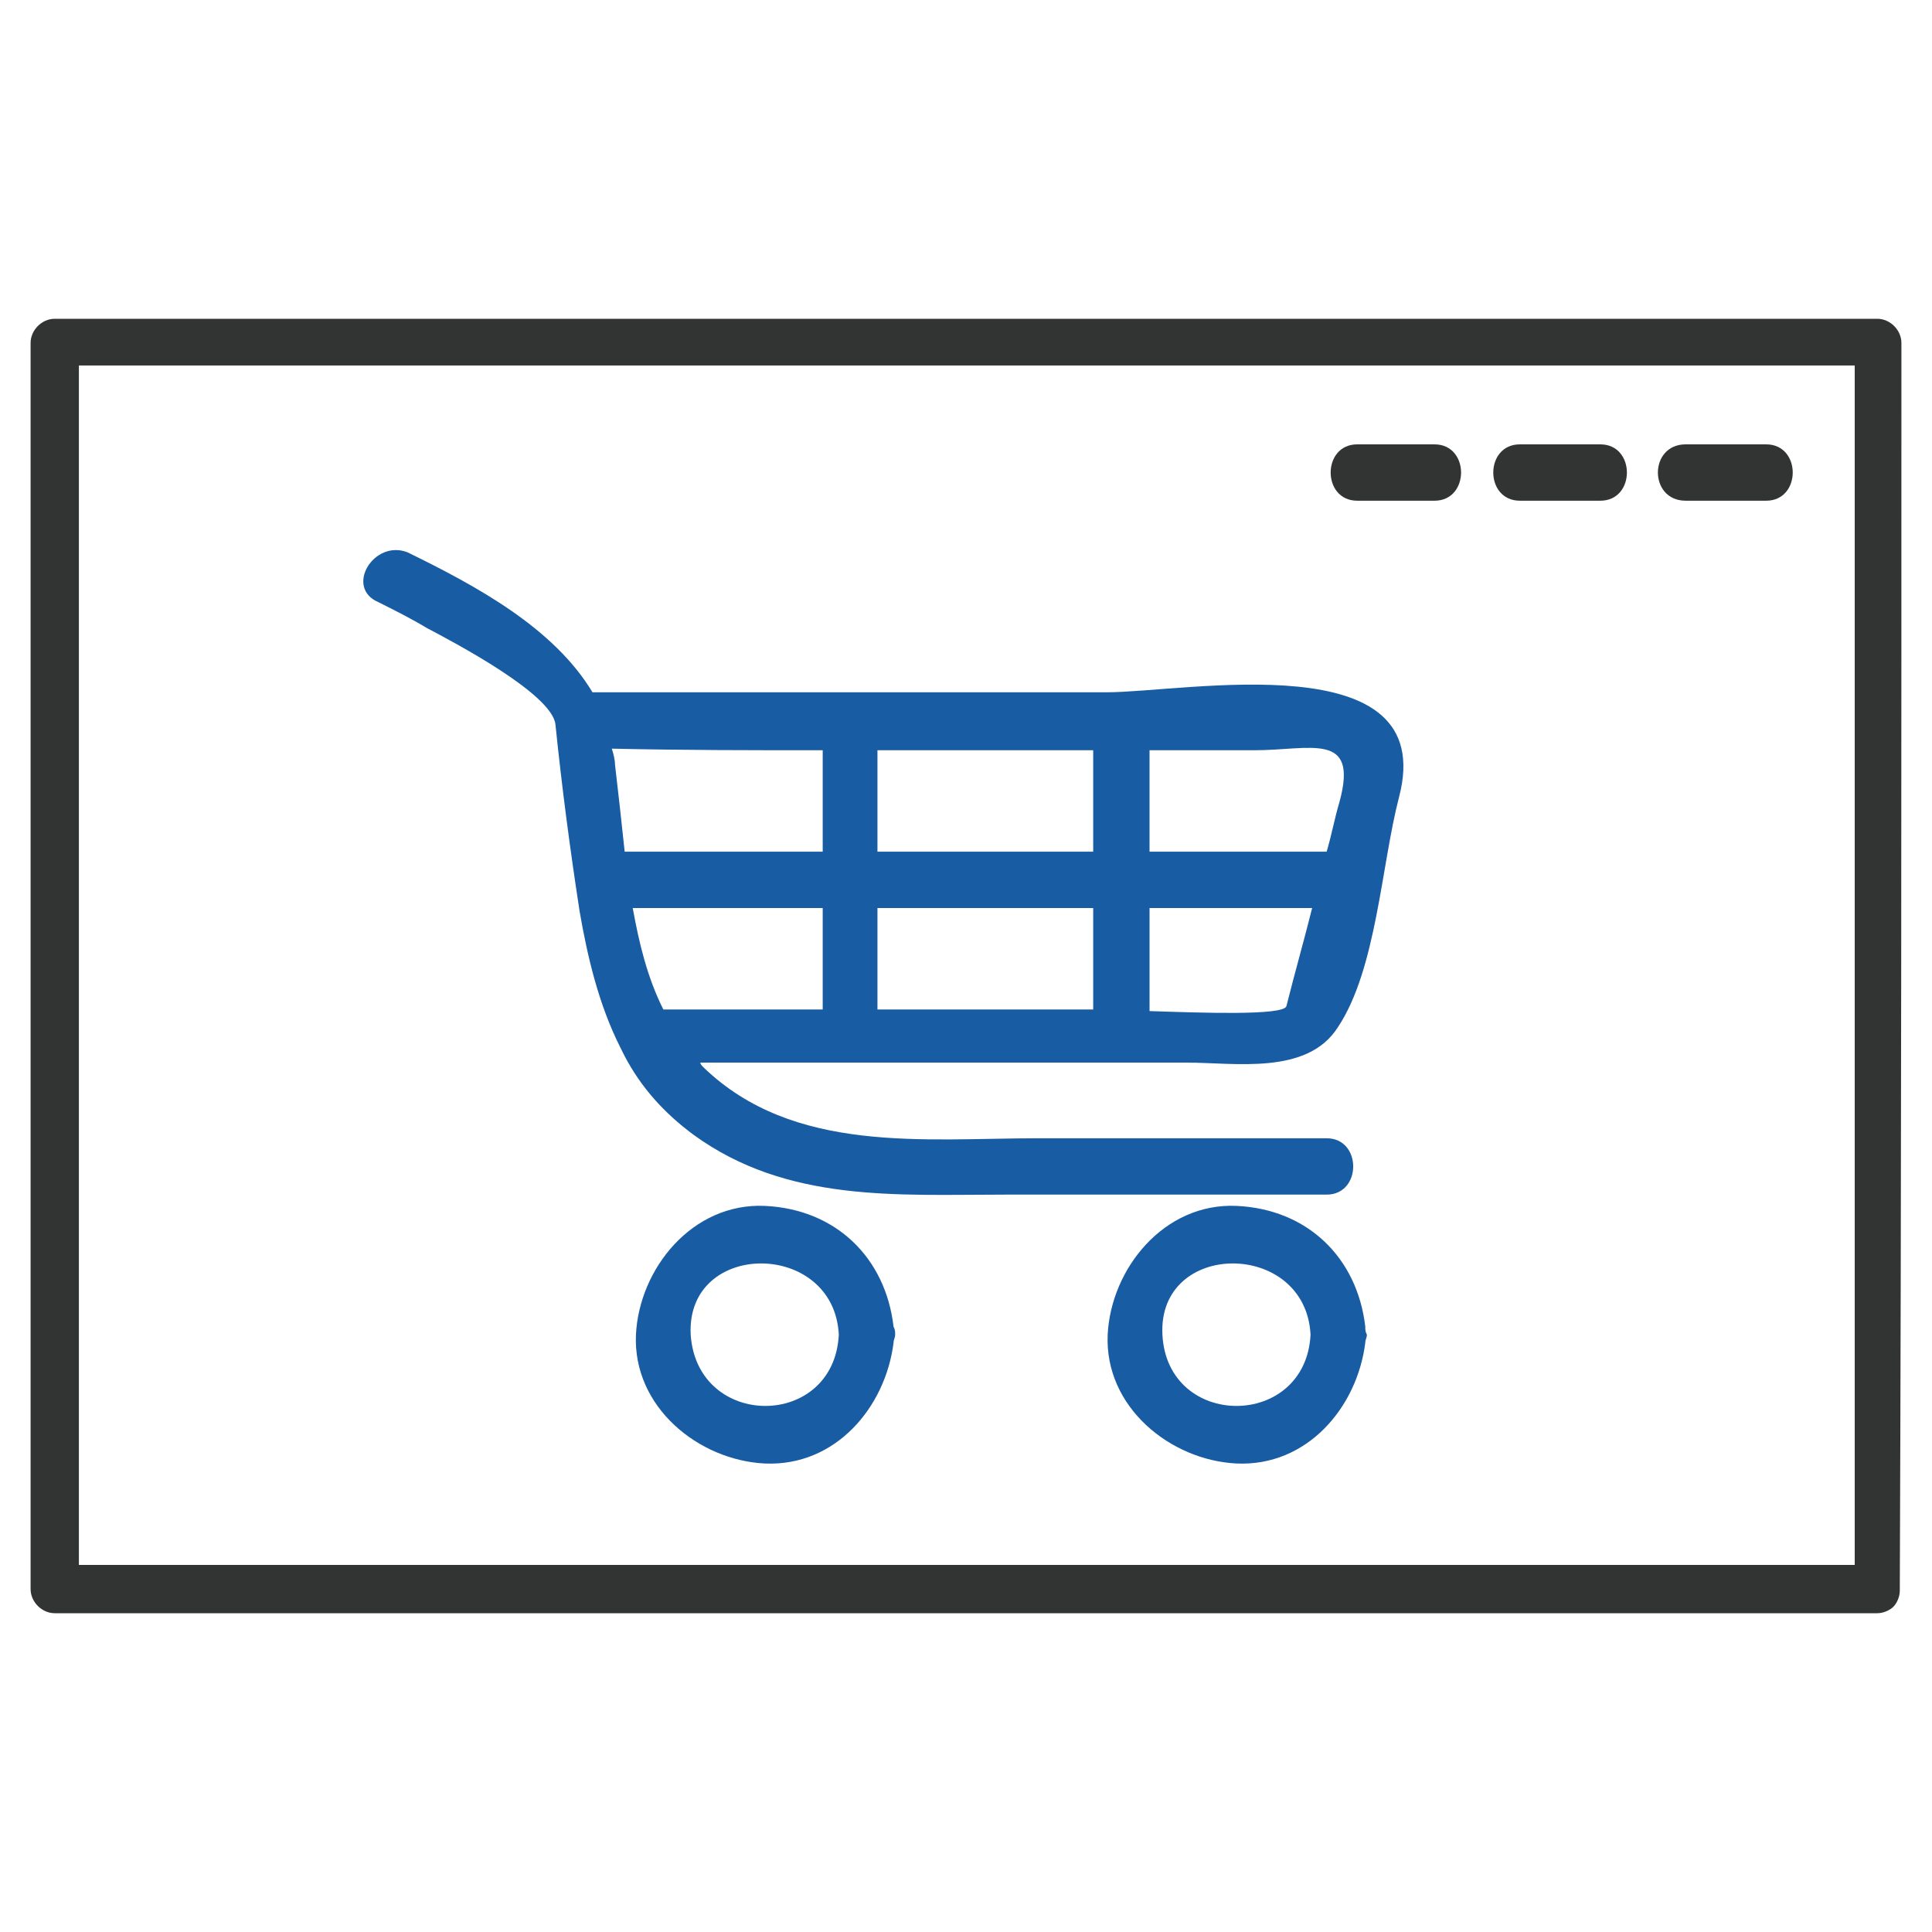 <?xml version="1.0" encoding="utf-8"?>
<!-- Generator: Adobe Illustrator 16.0.0, SVG Export Plug-In . SVG Version: 6.00 Build 0)  -->
<!DOCTYPE svg PUBLIC "-//W3C//DTD SVG 1.1//EN" "http://www.w3.org/Graphics/SVG/1.1/DTD/svg11.dtd">
<svg version="1.1" xmlns="http://www.w3.org/2000/svg" xmlns:xlink="http://www.w3.org/1999/xlink" x="0px" y="0px" width="120px"
	 height="120px" viewBox="0 0 120 120" enable-background="new 0 0 120 120" xml:space="preserve">
<g id="圖層_1">
</g>
<g id="圖層_2" display="none">
</g>
<g id="圖層_3" display="none">
</g>
<g id="電子商務平台整合">
	<g>
		<path fill="#323333" d="M84.3,31.1c1.6,0,3.2,0,4.8,0c2.2,0,2.2-3.5,0-3.5c-1.6,0-3.2,0-4.8,0C82.1,27.6,82.1,31.1,84.3,31.1z"/>
		<path fill="#323333" d="M94.4,31.1c1.7,0,3.3,0,5,0c2.2,0,2.2-3.5,0-3.5c-1.7,0-3.3,0-5,0C92.2,27.6,92.2,31.1,94.4,31.1z"/>
		<path fill="#323333" d="M104.7,31.1c1.7,0,3.3,0,5,0c2.2,0,2.2-3.5,0-3.5c-1.7,0-3.3,0-5,0C102.4,27.6,102.4,31.1,104.7,31.1z"/>
		<path fill="#185CA3" d="M23.5,37.4c1,0.5,2,1,3,1.6c1.7,0.9,7.8,4.1,8,6c0.4,3.9,0.9,7.7,1.5,11.6c0.5,2.9,1.2,5.8,2.5,8.4
			c0.1,0.2,0.2,0.4,0.3,0.6c1,1.9,2.4,3.5,4.3,4.9c5.8,4.2,12.6,3.7,19.3,3.7c6.7,0,13.3,0,20,0c2.2,0,2.2-3.5,0-3.5
			c-6,0-11.9,0-17.9,0c-7.1,0-15.2,1-20.8-4.4c-0.1-0.1-0.2-0.2-0.2-0.3c10.1,0,20.1,0,30.2,0c3,0,7.5,0.8,9.4-2.2
			c2.4-3.6,2.7-10.1,3.8-14.3c2.5-9.6-13.2-6.5-18.2-6.5c-10.6,0-21.3,0-31.9,0c-2.4-4-7.2-6.6-11.5-8.7
			C23.2,33.5,21.4,36.5,23.5,37.4z M39.3,56.4c3.9,0,7.9,0,11.8,0c0,2.1,0,4.2,0,6.3c-3.3,0-6.6,0-9.9,0
			C40.2,60.7,39.7,58.6,39.3,56.4z M67.9,62.7c-4.5,0-9,0-13.4,0c0-2.1,0-4.2,0-6.3c4.5,0,9,0,13.4,0C67.9,58.5,67.9,60.6,67.9,62.7
			z M71.4,62.8c0-2.1,0-4.3,0-6.4c3.4,0,6.7,0,10.1,0c-0.5,2-1.1,4.1-1.6,6.1C79.7,63.1,74.5,62.9,71.4,62.8z M83.2,49.8
			c-0.3,1-0.5,2.1-0.8,3.1c-3.7,0-7.3,0-11,0c0-2.1,0-4.2,0-6.3c2.2,0,4.4,0,6.5,0C81.4,46.6,84.4,45.4,83.2,49.8z M67.9,46.6
			c0,2.1,0,4.2,0,6.3c-4.5,0-9,0-13.4,0c0-2.1,0-4.2,0-6.3c2.5,0,5,0,7.5,0C64,46.6,66,46.6,67.9,46.6z M51.1,46.6
			c0,2.1,0,4.2,0,6.3c-4.1,0-8.2,0-12.3,0c-0.2-1.9-0.4-3.7-0.6-5.4c0-0.3-0.1-0.7-0.2-1C42.4,46.6,46.7,46.6,51.1,46.6z"/>
		<path fill="#185CA3" d="M55.5,82.4c-0.5-4.3-3.6-7.3-8-7.5c-4.5-0.2-7.8,3.9-8,8c-0.2,4.5,3.9,7.8,8,8c4.4,0.2,7.5-3.5,8-7.5
			c0-0.2,0.1-0.3,0.1-0.5C55.6,82.7,55.6,82.6,55.5,82.4z M42.9,82.9c-0.3-5.9,8.9-5.9,9.2,0C51.8,88.8,43.3,88.8,42.9,82.9z"/>
		<path fill="#185CA3" d="M84.8,82.4c-0.5-4.3-3.6-7.3-8-7.5c-4.5-0.2-7.8,3.9-8,8c-0.2,4.5,3.9,7.8,8,8c4.4,0.2,7.5-3.5,8-7.5
			c0-0.2,0.1-0.3,0.1-0.5C84.8,82.7,84.8,82.6,84.8,82.4z M72.2,82.9c-0.3-5.9,8.9-5.9,9.2,0C81.1,88.8,72.5,88.8,72.2,82.9z"/>
		<path fill="#323333" d="M118.1,21.3c0-0.8-0.7-1.5-1.5-1.5c-37.7,0-75.5,0-113.2,0c-0.8,0-1.5,0.7-1.5,1.5c0,25.8,0,51.6,0,77.4
			c0,0.8,0.7,1.5,1.5,1.5c37.7,0,75.5,0,113.2,0c0.4,0,0.8-0.2,1-0.4c0,0,0,0,0,0c0,0,0,0,0,0c0.2-0.2,0.4-0.6,0.4-1
			C118.1,72.9,118.1,47.1,118.1,21.3z M115.2,97.2c-36.8,0-73.6,0-110.3,0c0-24.8,0-49.7,0-74.5c36.8,0,73.6,0,110.3,0
			C115.2,47.6,115.2,72.4,115.2,97.2z"/>
	</g>
</g>
<g id="ERP整合" display="none">
	<g display="inline">
		<g>
			<path fill="#323333" d="M90.2,97.4c-10.4,9.2-24,7.8-32.8,0.4c5.5-6.2,7.8-14.8,6.6-23c7.5-2.5,13.8-8.4,17-15.7
				c0.4-0.9,0.8-1.9,1-2.9c5.5,2.2,10.2,6.4,13.1,11.6c0.9,1.6,3.3,0.2,2.4-1.4c-3.6-6.5-9-10.6-14.9-12.7c2-10-2.2-20.6-10.3-27.1
				c-1.4-1.1-3.4,0.9-2,2c8.1,6.5,10.7,15.8,9.1,24.2c-8.5-1.9-17.7,0.3-24.4,6c-3.8-3.3-8.4-5.6-13.4-6.6
				c-3.6-0.7-7.3-0.6-10.7,0.2c-1.4-8.9,2.7-18,9.7-23.7c1.4-1.1-0.6-3.1-2-2c-8.1,6.5-11.9,16.5-10.3,26.4
				c-6.7,2.2-12.5,7.1-16,13.4c-0.9,1.6,1.5,3,2.4,1.4c3.4-6.1,8.6-10,14.3-11.8c0.2,0.9,0.5,1.8,0.9,2.7
				c2.8,7.5,8.9,12.9,16.1,15.5c-1.8,8.6,1.2,17.4,6.9,23.7c-0.2,0.2-0.3,0.3-0.5,0.5c-9.2,8-23.1,7-32.1-0.5c-1.4-1.2-3.4,0.8-2,2
				c9.4,7.9,22.1,9.2,32.8,2.9c1.4-0.8,2.7-1.8,3.8-2.8c0.8,0.8,1.7,1.5,2.6,2.1c10.6,7.6,25.1,5.6,34.4-2.8
				C93.6,98.2,91.6,96.2,90.2,97.4z M79,55.3c-2.1,7.5-7.6,13.9-15.6,16.6c-1.1-4.3-3.4-8.1-6.3-11.2c3.1-2.6,6.8-4.5,10.8-5.5
				C71.7,54.2,75.5,54.4,79,55.3z M60.7,72.7c-1.6,0.4-3.3,0.6-5.1,0.6c-2.1,0.1-4.2-0.2-6.2-0.7c1-3.7,3-7.1,5.5-9.8
				C57.5,65.4,59.5,68.7,60.7,72.7z M33.1,58.8c-0.5-1.1-1-2.2-1.3-3.4c7.4-1.5,15.4,0.4,21.3,5.4c-2.7,2.9-4.9,6.5-6.2,10.8
				C40.9,69.4,36,64.6,33.1,58.8z M48.9,75.1c2.2,0.6,4.4,0.9,6.7,1c2,0,3.9-0.2,5.7-0.5c1.2,7.3-1.3,14.7-6.1,20.3
				C50.4,90.7,47.7,83.4,48.9,75.1z"/>
			<path fill="#323333" d="M28.8,92c0.2-0.2,0.3-0.4,0.3-0.7c0,0,0-0.1,0-0.1c0,0,0,0,0-0.1c0-4.4,0-8.7,0-13.1
				c0-3.8-4.3-4.5-7.2-5.7c-3.5-1.5-6.8-3.8-10.5-2.1c-2.5,1.1-4.9,2.3-7.4,3.4c-1.4,0.6-3,1.1-3.8,2.5c-0.6,1.2-0.2,3.4-0.2,4.7
				c0,2.9,0,5.7,0,8.5c0,4.1,3,4.5,6.4,5.9c3.7,1.6,7,3.9,11,2.2C20.3,96.3,26.9,94.9,28.8,92z M13.3,95.1c-2.1-0.4-4.2-1.7-6.3-2.6
				c-1.3-0.5-2.6-1.1-3.9-1.6c-0.5-0.2-0.3-1.8-0.3-2.9c0-1.7-0.6-8-0.1-10.1c1.7,0.8,3.5,1.6,5.2,2.5c1.4,0.7,3.6,2.3,5.4,2.7
				C13.3,87,13.3,91.1,13.3,95.1z M14.3,81.2c0.1-0.1-0.3-0.1-1.1-0.5c-1.4-0.7-2.9-1.4-4.3-2.1c-1.6-0.7-3.1-1.5-4.7-2.2
				c2.5-1.4,5.5-2.4,8.1-3.6c3.2-1.5,6.9,1.2,9.9,2.6c0.8,0.4,1.7,0.7,2.5,1.1C21.2,78.1,17.7,79.6,14.3,81.2z M26.3,80
				c0,3.5,0,7.1,0,10.6c-0.6,0.7-2.1,1-2.8,1.3c-2.3,1-4.6,2-6.9,2.9c-0.5,0.2-1,0.3-1.4,0.4c0-4,0-8.1,0-12.1
				c1.8-0.5,3.9-2,5.3-2.6c2-0.9,3.9-1.8,5.9-2.6C26.4,78.4,26.3,79.3,26.3,80z"/>
			<path fill="#323333" d="M92.7,78.7c3.1,0,6.1,0,9.2,0c1.8,0,1.8-2.1,0-2.1c-3.1,0-6.1,0-9.2,0C90.9,76.5,90.9,78.7,92.7,78.7z"/>
			<path fill="#323333" d="M101.9,82.7c-3.1,0-6.1,0-9.2,0c-1.8,0-1.8,2.1,0,2.1c3.1,0,6.1,0,9.2,0
				C103.7,84.8,103.7,82.7,101.9,82.7z"/>
			<path fill="#323333" d="M120,79.6c-1.5-1.4-2.9-2.8-4.4-4.1c-0.4-0.3-1-0.4-1.3,0c-2.4,2.5-4.8,5-7.2,7.5c0-3.3,0-6.6,0-9.9
				c0-0.5-0.4-0.9-0.9-0.9c-5.8,0-11.7,0-17.5,0c-0.5,0-0.9,0.4-0.9,0.9c0,7.2,0,14.3,0,21.5c0,0.5,0.4,0.9,0.9,0.9
				c4.3,0,8.5,0,12.8,0c0.1,0,0.2,0,0.3,0c1.9-0.6,3.9-1.2,5.8-1.8c0.1,0,0.2-0.1,0.2-0.1c0,0,0,0,0.1,0c0,0,0.1-0.1,0.1-0.1
				c4-4.2,7.9-8.4,11.9-12.5C120.3,80.6,120.3,80,120,79.6z M102.1,88.4c0,0.2-0.1,0.3-0.1,0.5c0,0-0.1,0-0.1,0c-3.1,0-6.1,0-9.2,0
				c-1.8,0-1.8,2.1,0,2.1c2.9,0,5.9,0,8.8,0c-0.2,0.7-0.4,1.5-0.5,2.2c0,0.2-0.1,0.3-0.1,0.4c-3.7,0-7.5,0-11.2,0
				c0-6.5,0-13.1,0-19.6c5.2,0,10.4,0,15.6,0c0,3.6,0,7.3,0,10.9C104.2,85.9,102.4,87.2,102.1,88.4z M103.6,90.4
				c0.7,0.6,1.4,1.3,2,1.9c-0.9,0.3-1.8,0.6-2.7,0.8C103.1,92.3,103.3,91.4,103.6,90.4z M107.4,91.5c-1-1-2-1.9-3-2.9
				c0.8-0.9,1.6-1.7,2.4-2.6c0,0,0,0,0,0c0,0,0,0,0,0c2.7-2.9,5.4-5.7,8.1-8.6c1,1,2,1.9,3,2.9C114.4,84,110.9,87.7,107.4,91.5z"/>
			<path fill="#323333" d="M50.2,34.3c1,0.5,2.2,0.8,3.7,0.9v1.9c0,0.2,0.1,0.4,0.2,0.5c0.1,0.1,0.3,0.2,0.5,0.2h1.1
				c0.2,0,0.4-0.1,0.5-0.2c0.1-0.1,0.2-0.3,0.2-0.5v-1.9c2.1-0.1,3.8-0.7,5-1.6c1.2-0.9,1.8-2.2,1.8-3.7c0-1-0.2-1.9-0.7-2.5
				c-0.5-0.6-1.2-1.2-2.2-1.6c-1-0.4-2.3-0.9-4-1.3v-6.5c0.7,0.1,1.4,0.3,1.9,0.7c0.9,0.5,1.3,1.2,1.5,1.9c0,0.2,0.1,0.3,0.3,0.4
				c0.2,0.1,0.3,0.1,0.5,0.1h1.5c0.2,0,0.3-0.1,0.5-0.2c0.1-0.1,0.2-0.2,0.2-0.4c0-0.7-0.3-1.4-0.8-2.1c-0.5-0.7-1.2-1.3-2.1-1.8
				c-0.9-0.5-2-0.8-3.3-1v-1.9c0-0.2-0.1-0.3-0.2-0.5c-0.1-0.1-0.3-0.2-0.5-0.2h-1.1c-0.2,0-0.4,0.1-0.5,0.2
				c-0.1,0.1-0.2,0.3-0.2,0.5v1.9c-2,0.2-3.5,0.7-4.6,1.6c-1.1,0.9-1.7,2.1-1.7,3.4c0,1,0.2,1.9,0.7,2.5c0.5,0.7,1.2,1.2,2.1,1.7
				c0.9,0.4,2.1,0.8,3.5,1.2v6.8c-1-0.1-1.8-0.4-2.4-0.8c-0.9-0.6-1.4-1.2-1.6-2c-0.1-0.4-0.4-0.5-0.8-0.5h-1.5
				c-0.2,0-0.3,0.1-0.5,0.2C47.1,29.9,47,30,47,30.2c0,0.8,0.3,1.6,0.9,2.3C48.4,33.2,49.2,33.8,50.2,34.3z M56.3,26.8
				c0.6,0.2,1.1,0.4,1.6,0.5c0.8,0.3,1.4,0.7,1.9,1.1c0.4,0.4,0.6,0.9,0.6,1.5c0,1-0.4,1.7-1.3,2.3c-0.7,0.4-1.6,0.7-2.7,0.8V26.8z
				 M52.8,23.3c-0.8-0.3-1.4-0.7-1.7-1.1c-0.4-0.4-0.6-0.9-0.6-1.6c0-0.9,0.4-1.7,1.2-2.1c0.6-0.3,1.3-0.6,2.2-0.7v5.8
				C53.5,23.6,53.1,23.4,52.8,23.3z"/>
		</g>
		<path fill="#155798" d="M63.7,73.4c-1.3-5.3-3.9-10-7.7-13.8c-0.5-0.5-1.4-0.5-2,0c-3.8,3.8-6.4,8.3-7.6,13.5
			c-0.1,0.4,0,0.7,0.1,1c0.1,0.3,0.4,0.6,0.9,0.8c5.1,1.5,10.3,1.6,15.4,0.3C63.5,75,63.9,74.1,63.7,73.4z M49.4,72.5
			c1.1-3.7,3-7,5.5-9.9c2.6,2.9,4.5,6.3,5.6,10.1C56.9,73.5,53.1,73.4,49.4,72.5z"/>
	</g>
</g>
<g id="自助點餐KIOSK系統" display="none">
	<g display="inline">
		<g>
			<path fill="#155798" d="M60.3,47c-2.1-0.9-4.4-1.5-6.5-2.2c-1.7-0.6-3.5-1.2-5.2-1.7c-0.6-0.2-1.2-0.4-1.8-0.6c0,0-0.1,0-0.1,0
				c0-0.1,0-0.1,0-0.2c0.4-1.1,0.7-2.2,1.1-3.3c0.2-0.7,0.5-1.4,0.7-2.1c0-0.1,0.1-0.2,0.1-0.2c0,0,0,0,0,0c0.7,0.2,1.4,0.5,2.1,0.7
				c0,0,0,0,0,0c0,0,0,0,0,0c2,0.7,4,1.3,6,2c1,0.3,2.2-0.8,1.8-1.8c-2-5.5-3.9-10.9-5.9-16.4c-0.9-2.6-2.4-11.9-6.4-11.5
				c-1.3,0.1-2.6,1.3-3.7,1.9c-3.2,1.9-6.3,3.8-9.5,5.6c-5.5,3.2-10.9,6.5-16.4,9.7c-3.4,2,0.4,8,1.3,10.5
				c2.4,6.4,4.8,12.8,7.2,19.2c0.6,1.7,0.2,7.4,0.2,10.4c0,7.9,0,15.8,0,23.7c0,5.1,0,10.2,0,15.3c0,4.1,2.2,4.4,5.7,6.2
				c0.9,0.4,1.7,0.7,2.5,0.9c0.6,0.6,1.6,0.6,2.2,0.1c2.2-0.3,4.2-1.5,6.7-3c5.4-3.2,10.7-6.3,16.1-9.5c2.6-1.5,2.8-2.9,2.8-5.7
				c0-5.4,0-10.8,0-16.1c0-10.1,0-20.2,0-30.4C61.5,47.7,61,47.1,60.3,47z M42.5,48.7c-0.5-1-0.9-2-1.4-3c-2.8-6-5.6-11.9-8.3-17.9
				c0.1,0,0.1,0,0.2-0.1c1.4-0.7,2.7-1.5,4.1-2.2c1.6-0.9,3.3-1.8,4.9-2.7c0.6-0.3,1.1-0.6,1.7-0.9c1.6,3.9,3.3,7.7,4.9,11.6
				c-0.3,0-0.5,0-0.8,0c-1.8,0.1-2.8,3-3.4,5.5c-0.4,1-0.7,2-0.7,2.9c-0.4,1.2,0.1,2,0.8,2.6c0,0,0.1,0.1,0.1,0.1
				c0.1,0.1,0.2,0.1,0.3,0.2c0.1,0.1,0.2,0.1,0.4,0.2c0.1,0,0.2,0.1,0.3,0.1c0.6,0.3,1.3,0.5,1.9,0.7c-1.4,0.8-2.8,1.7-4.2,2.5
				c-0.4,0.3-0.7,0.4-0.8,0.6C42.5,48.9,42.5,48.8,42.5,48.7z M28.8,107.7c-0.4-0.2-0.3,0.6-0.3-0.6c0-5.8,0-11.5,0-17.3
				c0-7.9,0-15.7,0-23.6c0-2.9,0.9-7.3-0.2-10.1c-3.1-8.2-6.1-16.3-9.2-24.5c-1-2.8-1.4-1.9,1.2-3.4c0.5-0.3,1-0.6,1.5-0.9
				c2.6,6.8,5.3,13.6,7.9,20.5c1.1,3,2.3,5.9,3.4,8.9c-0.3-0.7,0,0.7,0,1.1c0,1.5,0,3,0,4.5c0,15.9,0.1,31.7,0.1,47.6
				c-0.2-0.1-0.4-0.2-0.6-0.3C31.4,108.9,30.1,108.3,28.8,107.7z M58.1,97.5c-5.9,3.5-11.8,7-17.7,10.5c-1.4,0.8-2.7,1.7-4,2
				c0-16.1-0.1-32.2-0.1-48.4c0-1.6,0.5-4.2-0.1-5.7c-1-2.7-2.1-5.4-3.1-8.1c-2.9-7.3-5.7-14.7-8.6-22c2.8-1.7,5.6-3.4,8.5-5
				c3.9-2.3,7.8-4.6,11.7-7c0.6-0.4,1.2-0.7,1.8-1.1c0.3,0.7,0.5,1.4,0.8,2.1c2.5,6.8,4.9,13.6,7.4,20.4c-0.8-0.3-1.7-0.7-2.5-1
				c-1.2-2.9-2.4-5.7-3.6-8.6c-0.7-1.6-1.7-6.3-3.8-6.9c-2.5-0.7-6.3,2.6-8.3,3.7c-2.2,1.2-7.1,2.6-6.7,5.7c0.3,2.4,2.2,5.1,3.2,7.2
				c1.9,4.2,3.9,8.3,5.8,12.5c0.8,1.7,1.7,4.8,4.2,4.1c2.8-0.8,5.8-3.3,8.3-4.9c2.4,0.8,4.8,1.5,7.2,2.4c0,11.9,0,23.9,0,35.8
				C58.5,87.2,59.7,96.6,58.1,97.5z"/>
			<path fill="#155798" d="M55.4,50.9c-4.6,2.7-9.2,5.5-13.8,8.2c-1.7,1-0.2,3.6,1.5,2.6c4.6-2.7,9.2-5.5,13.8-8.2
				C58.6,52.5,57.1,49.9,55.4,50.9z"/>
		</g>
		<g>
			<path fill="#323333" d="M78.7,37.2c8.5,0.4,14.7-7,15.3-14.9c0-0.1,0-0.3,0-0.4c0-0.2,0-0.3,0-0.4C93.4,13,87.2,6.9,78.7,6.5
				c-8.6-0.4-15,7.3-15.3,15.3C63,30.5,70.7,36.8,78.7,37.2z M78.7,9.5c7-0.3,12,5.9,12.3,12.3c-0.8,15.9-23.9,15.9-24.7,0
				C66.1,14.9,72.3,9.8,78.7,9.5z"/>
			<path fill="#323333" d="M104.5,66.5c-0.7-4.3-1.4-8.6-2.1-12.9c0,0,0-0.1,0-0.1c-0.7-3.9-5.1-8.1-7.3-11.2
				c-2.2-3.1-3.1-4.5-7-4.5c-4.6,0-9.2,0-13.8,0c-3.8,0-10,0.8-13-0.2c-3.9-1.3-9.3-4.4-13.5-4.1c-2.5,0.2-5.1,8.5-4,10.4
				c0.8,1.3,2.7,1.6,4,2c2.9,1,5.8,1.9,8.6,2.9C59.9,49.9,63,50,66.6,50c0,17.1,0,34.2,0,51.3c0,2.1-1,7.4,2.5,7.4
				c2.3,0,9.7,1.4,10.8-1.4c0.1-0.3,0.2-0.6,0.3-0.9c1.8,1.5,6.2,0.8,7.9,0.8c3.1,0,5-0.3,5-3.8c0-11.1,0-22.2,0-33.2
				c1,1.9,2.8,1.7,5.7,1.2C102.3,70.8,105.2,70.7,104.5,66.5z M101.4,67.9c-1.1,0.2-2.3,0.4-3.4,0.6c-0.8,0.1-1.6,0.3-2.4,0.4
				c0,0,0,0-0.1,0c0-0.1,0-0.2,0-0.4c-0.3-1.9-0.6-3.7-0.9-5.6c-0.4-2.5-0.3-6.1-1.8-8.2c-0.8-1.2-2.8-0.8-2.8,0.8
				c0,13.7,0,27.5,0,41.2c0,1.9,0,3.8,0,5.7c0,0.6,0,1.2,0,1.9c-1.9,0-3.8,0-5.6,0c-0.7,0-1.3,0-2,0c0-0.1,0-0.2,0-0.3
				c0-7.3,0-14.7,0-22c0-0.8-0.7-1.5-1.5-1.5c-0.7,0-1.4,0-2.2,0c-0.8,0-1.5,0.7-1.5,1.5c0,7.9,0,15.9,0,23.8c-1,0-1.9,0-2.9,0
				c-1.2,0-2.4,0-3.5,0c-0.9,0-1.2,0-1.2,0c0-4.2,0-8.5,0-12.7c0-14.8,0-29.7,0-44.5c0-0.8-0.7-1.5-1.5-1.5c-3,0-6.3,0.5-9.1-0.5
				c-4.2-1.4-8.3-2.7-12.5-4.1c0.1-0.1,0.2-0.3,0.4-0.8c0.4-1.2,0.8-2.3,1.2-3.5c0.2-0.5,0.3-1,0.5-1.5c0,0,0,0,0,0
				c0.7,0.2,1.5,0.5,2.2,0.7c3.2,1.1,7.6,3.5,11,3.5c7.7,0,15.3,0,23,0c1.8,0,3.7,0,5.5,0c0.3,0,1.7,2.2,2.3,3
				c1.4,2.1,2.9,4.1,4.3,6.2c0.7,1,2.5,2.9,2.6,3.9c0,0.1,0,0.1,0,0.2c0,0.1,0,0.1,0,0.2c0.5,3,1,6,1.5,9c0.2,1.5,0.5,3,0.7,4.6
				C101.6,67.9,101.5,67.9,101.4,67.9z"/>
		</g>
	</g>
</g>
<g id="多元付款整合模組" display="none">
	<g display="inline">
		<path fill="#323333" d="M98.1,58.6c-5-0.3-8.4,2.2-12.3,4.8c-3.5,2.3-7,4.6-10.5,6.8c-0.4-2.4-2-4.7-4.4-5.5
			c-2.8-1-5.8-0.9-8.7-0.5c-5.8,1-10.1-3.5-15.8-4c-6.9-0.6-14.1,1.8-19.1,6.6c-0.5-1.3-1.1-2.6-1.6-4c-0.3-0.7-1-1.3-1.8-1
			C18.9,64,14,66,9,68c-0.7,0.3-1.3,1-1,1.8c4.4,10.8,8.8,21.7,13.3,32.5c0.3,0.7,1,1.3,1.8,1c5-2,9.9-4,14.9-6.1
			c0.1,0,0.2-0.1,0.3-0.2c0.6-0.2,1-0.8,0.7-1.6c-0.5-1.3-1.1-2.6-1.6-4c9.6,0,19.2,0,28.8,0c10.2,0,18.6-7.8,27-13.2
			c3.6-2.3,10-5.2,11.3-9.7C105.7,64.2,103.1,59,98.1,58.6z M11.3,70.2c4.1-1.7,8.1-3.3,12.2-5c4.1,9.9,8.1,19.9,12.2,29.8
			c-4.1,1.7-8.1,3.3-12.2,5C19.4,90.1,15.3,80.2,11.3,70.2z M96.9,72.5c-4.3,2.8-8.7,5.6-13,8.4c-2.6,1.7-5.2,3.3-7.7,5
			c-4.2,2.9-9,2.7-13.8,2.7c-8.7,0-17.5,0-26.2,0c-2.5-6.2-5.1-12.5-7.6-18.7c3.7-3.9,8.9-6.3,14.2-6.8c5.1-0.4,8.7,1.9,13.2,3.7
			c2.7,1,5.3,0.5,8,0.2c3.6-0.4,10.5,1.2,7.9,5.9c-3.4,6-16.5,3.5-21.6,2.9c-1.9-0.2-1.8,2.7,0,2.9c7,0.9,18.8,2.7,23.9-4
			c0.1-0.2,0.2-0.3,0.3-0.5c3.2-2.1,6.4-4.2,9.7-6.3c3.2-2.1,6.3-4.7,9.9-6c3.5-1.2,6.7-0.1,7.7,3.4C102.8,68.7,99.2,71,96.9,72.5z"
			/>
		<path fill="#155798" d="M67.1,20.9c0-0.8-0.7-1.5-1.5-1.5c-16.8,0-33.5,0-50.3,0c-0.8,0-1.5,0.7-1.5,1.5c0,10.9,0,21.7,0,32.6
			c0,0.8,0.7,1.5,1.5,1.5c16.8,0,33.5,0,50.3,0c0.4,0,0.8-0.2,1-0.4c0,0,0,0,0,0c0,0,0,0,0,0c0.2-0.2,0.4-0.6,0.4-1
			C67.1,42.6,67.1,31.8,67.1,20.9z M64.2,27.4c-15.8,0-31.6,0-47.4,0c0-1.7,0-3.4,0-5c15.8,0,31.6,0,47.4,0
			C64.2,24,64.2,25.7,64.2,27.4z M64.2,30.3c0,1.8,0,3.6,0,5.4c-15.8,0-31.6,0-47.4,0c0-1.8,0-3.6,0-5.4
			C32.6,30.3,48.4,30.3,64.2,30.3z M16.9,38.7c15.8,0,31.6,0,47.4,0c0,4.5,0,8.9,0,13.4c-15.8,0-31.6,0-47.4,0
			C16.9,47.6,16.9,43.1,16.9,38.7z"/>
		<path fill="#155798" d="M112.1,35.7c-0.6-10.7-8.7-18.8-19.5-19.2C81.6,16.1,73.4,25.8,73,36.1C72.6,47,82.2,55.3,92.6,55.6
			c10.9,0.4,19.2-9.2,19.5-19.5C112.1,36,112.1,35.8,112.1,35.7z M92.6,52.7c-9.3,0.3-16.3-7.8-16.6-16.6
			c-0.3-9.3,7.8-16.3,16.6-16.6c9.3-0.3,16.3,7.8,16.6,16.6C108.8,45.4,101.9,52.4,92.6,52.7z"/>
		<path fill="#155798" d="M87.8,44.4c1,0.5,2.2,0.8,3.6,0.9v1.9c0,0.2,0.1,0.3,0.2,0.5c0.1,0.1,0.3,0.2,0.5,0.2h1.1
			c0.2,0,0.4-0.1,0.5-0.2c0.1-0.1,0.2-0.3,0.2-0.4v-1.8c2.1-0.1,3.7-0.7,4.9-1.6s1.8-2.1,1.8-3.6c0-1-0.2-1.8-0.7-2.4
			c-0.5-0.6-1.2-1.2-2.2-1.6c-1-0.4-2.2-0.8-3.9-1.3v-6.3c0.7,0.1,1.3,0.3,1.9,0.6c0.8,0.5,1.3,1.1,1.4,1.9c0,0.2,0.1,0.3,0.3,0.4
			c0.1,0.1,0.3,0.1,0.5,0.1h1.5c0.2,0,0.3-0.1,0.4-0.2c0.1-0.1,0.2-0.2,0.2-0.4c0-0.7-0.3-1.3-0.8-2c-0.5-0.7-1.1-1.2-2.1-1.7
			c-0.9-0.5-2-0.8-3.2-1v-1.9c0-0.2-0.1-0.3-0.2-0.4c-0.1-0.1-0.3-0.2-0.5-0.2H92c-0.2,0-0.4,0.1-0.5,0.2c-0.1,0.1-0.2,0.3-0.2,0.5
			v1.8c-1.9,0.2-3.4,0.7-4.5,1.6c-1.1,0.9-1.6,2-1.6,3.4c0,1,0.2,1.8,0.7,2.5c0.5,0.6,1.1,1.2,2,1.6c0.9,0.4,2,0.8,3.4,1.2V43
			c-1-0.1-1.8-0.4-2.4-0.7c-0.8-0.5-1.3-1.2-1.5-1.9c-0.1-0.4-0.4-0.5-0.8-0.5h-1.4c-0.2,0-0.3,0.1-0.4,0.2
			c-0.1,0.1-0.2,0.2-0.2,0.4c0,0.8,0.3,1.5,0.8,2.3C86,43.3,86.8,43.9,87.8,44.4z M93.7,37.1c0.6,0.2,1.1,0.3,1.5,0.5
			c0.8,0.3,1.4,0.6,1.8,1c0.4,0.4,0.6,0.9,0.6,1.5c0,0.9-0.4,1.7-1.2,2.2c-0.6,0.4-1.5,0.7-2.7,0.8V37.1z M90.3,33.7
			c-0.8-0.3-1.3-0.6-1.7-1c-0.4-0.4-0.5-0.9-0.5-1.5c0-0.9,0.4-1.6,1.2-2.1c0.6-0.3,1.3-0.5,2.1-0.6v5.7
			C91,33.9,90.6,33.8,90.3,33.7z"/>
	</g>
</g>
<g id="電子券管理系統" display="none">
	<g display="inline">
		<path fill="#185CA3" d="M83.5,83.8c1.2-1.1,1.8-2.8,2-5.1c0.1-1.2,0-2.2-0.2-3.1c-0.2-0.9-0.6-1.6-1.1-2.3
			c-0.5-0.6-1.1-1.1-1.9-1.5c-0.8-0.3-1.6-0.6-2.7-0.6c-1.4-0.1-2.6,0.1-3.5,0.6c-0.9,0.5-1.7,1.3-2.1,2.3c-0.5,1-0.8,2.3-0.9,3.9
			c-0.1,1.5,0.1,2.7,0.5,3.8c0.5,1.1,1.1,1.9,2,2.4c0.9,0.5,1.9,0.9,3.1,0.9C80.7,85.3,82.3,84.9,83.5,83.8z M76.8,80.7
			c-0.1-0.7-0.1-1.6,0-2.7c0.1-1.1,0.2-1.9,0.4-2.6c0.2-0.7,0.5-1.2,0.9-1.5c0.4-0.3,0.9-0.5,1.5-0.4c0.9,0.1,1.6,0.5,1.9,1.2
			c0.3,0.8,0.4,1.9,0.3,3.5c-0.1,1.7-0.4,2.9-0.8,3.6c-0.4,0.7-1.1,1.1-2.1,1c-0.6,0-1.1-0.3-1.5-0.6C77.2,81.9,76.9,81.4,76.8,80.7
			z"/>
		<path fill="#185CA3" d="M99.7,73.5c0-0.4-0.1-0.6-0.3-0.9s-0.5-0.4-0.9-0.4c-0.4,0-0.7,0.1-1,0.3c-0.2,0.2-0.5,0.5-0.8,1
			L78.6,97.2c-0.3,0.3-0.4,0.7-0.5,0.9c0,0.3,0.1,0.6,0.4,0.9c0.3,0.2,0.6,0.4,0.9,0.4c0.5,0,1-0.3,1.5-0.9l18-23.5
			C99.4,74.3,99.7,73.8,99.7,73.5z"/>
		<path fill="#185CA3" d="M103.4,87.9c-0.5-0.6-1.1-1.1-1.9-1.5c-0.7-0.3-1.6-0.6-2.7-0.6c-2.1-0.1-3.7,0.4-4.8,1.5
			c-1.1,1.1-1.7,2.9-1.8,5.3c-0.1,1.5,0.1,2.8,0.5,3.8s1.1,1.9,2.1,2.4c0.9,0.6,2,0.9,3.1,0.9c1.9,0.1,3.5-0.3,4.6-1.4
			c1.2-1.1,1.8-2.8,2-5.1c0.1-1.2,0-2.2-0.2-3.1C104.3,89.3,103.9,88.6,103.4,87.9z M101,92.9c-0.1,1.6-0.4,2.9-0.8,3.6
			c-0.4,0.8-1.1,1.1-2,1c-0.9-0.1-1.6-0.5-1.9-1.3c-0.3-0.8-0.4-2-0.3-3.6c0.1-1.1,0.2-1.9,0.4-2.6c0.2-0.7,0.5-1.1,0.9-1.5
			c0.4-0.3,0.9-0.5,1.6-0.4c0.9,0.1,1.6,0.5,1.9,1.2S101.1,91.3,101,92.9z"/>
		<path fill="#323333" d="M116.2,66.7c-0.1-0.1-0.3-0.1-0.4-0.1c-0.1,0-0.2-0.1-0.4-0.1c-11.8-0.8-23.6-1.6-35.3-2.4
			c-4.6-0.3-9.2-0.6-13.8-0.9c3-1.7,6-3.4,8.9-5c5.5-3.1,11-6.2,16.5-9.3c3.5-2-0.6-6.7-1.8-8.9c-3.8-6.7-7.6-13.4-11.4-20.2
			c-1.2-2.1-3.2-8.1-6.6-6.1c-4.1,2.3-8.2,4.6-12.2,6.9C47.8,27.3,36,34,24.1,40.7c-1,0.6-1.4,0.8-1.7,2c-0.6,2.3,0.1,2.2-1.9,1.6
			c-0.8-0.3-1.6-0.7-2.4-0.2c-5,2.8-10,5.6-15,8.5c-3.4,1.9,2.3,9,3.3,10.9c3.7,6.6,7.5,13.3,11.2,19.9c0.6,1,1.2,3,2.2,3.7
			c2.1,1.6,3.6,0.4,5.6-0.7c2.4-1.4,4.9-2.7,7.3-4.1c-0.2,3.5-0.5,7.1-0.7,10.6c-0.2,3-1.8,8.4,2.6,8.7c3.3,0.2,6.7,0.4,10,0.7
			c2,0.1,5,0.9,7.1,0.4c2.6-0.7,2-4,4-0.3c0.5,0.9,1.8,0.8,2.7,0.8c13.2,0.9,26.4,1.8,39.6,2.6c4.9,0.3,9.7,0.6,14.6,1
			c3.6,0.2,3.2-3.8,3.4-6.3c0.5-7.3,1-14.6,1.5-21.9C117.4,75.7,119.4,68.3,116.2,66.7z M19.5,46.7C19.6,46.7,19.6,46.7,19.5,46.7
			L19.5,46.7z M24.6,83.3c-0.9,0.5-1.8,1-2.7,1.5c0-0.1-0.2-0.3-0.6-1c-3.5-6.2-7-12.4-10.5-18.6c-1.6-2.8-3.1-5.5-4.7-8.3
			c-0.4-0.6-0.7-1.3-1.1-1.9c0.3-0.2,0.7-0.4,1-0.6c3.2-1.8,6.3-3.6,9.5-5.3c1.2-0.7,2.3-1.3,3.5-2c0.5,0.2,1.1,0.3,1.5,0.4
			c2.4,0.7,3.7,0,4.3-2.4c0.1-0.5,0.3-1.1,0.4-1.6c0.3-0.2,0.6-0.3,0.9-0.5c12.1-6.9,24.3-13.7,36.4-20.6c3.5-2,7-3.9,10.4-5.9
			c0.3,0.5,0.6,1,0.8,1.5c1.5,2.6,3,5.3,4.5,7.9c3.3,5.8,6.6,11.7,9.9,17.5c0.4,0.8,0.9,1.6,1.3,2.3c0.2,0.3,0.3,0.5,0.3,0.6
			c-1.4,0.8-2.8,1.6-4.2,2.4c-5.9,3.3-11.9,6.7-17.8,10c-2.1,1.2-4.3,2.4-6.4,3.6c-1,0.6-1.9-0.1-2.8,0.5c0,0,0,0-0.1,0
			c-0.8,0.5-1.5,1.3-2.2,2c-0.5-0.2-0.7-1.5-2.1-2.3c-0.2-0.1-0.4-0.2-0.6-0.2c-1.7-0.6-4.4-0.2-5.9-0.3c-0.1,0-0.1,0-0.2,0
			c-3-0.2-6.1-0.4-9.1-0.6c-0.5,0-1-0.1-1.5-0.1c-0.1,0-0.1,0-0.2,0c-0.1,0-0.2,0-0.3,0c0,0-0.1,0-0.1,0c-0.2,0-0.4,0-0.5,0.1
			c-0.1,0-0.2,0-0.3,0.1c-0.1,0-0.1,0-0.2,0c-0.6,0.2-1.2,0.6-1.6,1.5C34,63,34,63.1,33.9,63.2c0,0.1-0.1,0.3-0.1,0.4
			c0,0.1,0,0.1,0,0.2c-0.5,1.9-0.3,4.4-0.4,5.9c-0.2,3-0.4,5.9-0.6,8.9C30.1,80.1,27.3,81.7,24.6,83.3z M57.3,100
			C57,100,57,99.9,57.3,100L57.3,100z M113.8,85.1c-0.4,6.2-0.8,12.4-1.2,18.5c-0.6,0-1.1-0.1-1.7-0.1c-2.6-0.2-5.3-0.4-8-0.5
			c-7.8-0.5-15.6-1-23.4-1.6c-6.5-0.4-13.1-0.9-19.6-1.3c-0.7,0-1.4-0.1-2.1-0.1c-1.1-1.7-3-3.6-5-2.4c-0.8,0.5-1.5,1.3-2.2,1.9
			c-0.4,0-0.7,0-1.1-0.1c-3.9-0.3-7.8-0.5-11.7-0.8c-1.1-0.1-2.2-0.1-3.3-0.2c0-0.1,0-0.2,0.1-0.5c0.2-2.9,0.4-5.7,0.6-8.6
			c0.2-3.5,0.5-6.9,0.7-10.4c0.1-0.6,0.1-1.3,0.1-2.1c0.2-3.6,0.5-7.1,0.7-10.7c0-0.6,0.1-1.2,0.1-1.8c0-0.1,0-0.2,0-0.3
			c0,0,0,0,0.1,0c0.9,0.1,1.7,0.1,2.6,0.2c3.1,0.2,6.3,0.4,9.4,0.6c1.2,0.1,2.5,0.2,3.7,0.2c0.1,0,0.2,0,0.3,0
			c0.8,1.1,2.3,3.4,3.8,2.8c0.9-0.3,1.4-0.6,2.1-1.3c0.2-0.2,0.5-0.4,0.7-0.6c0.2-0.2,0.4-0.3,0.5-0.5c0.1,0,0.2,0,0.3,0
			c0,0.1,0.3,0.2,1,0.1c17.8,1.2,35.7,2.4,53.5,3.6C115.5,71,113.9,83.3,113.8,85.1z"/>
		<path fill="#323333" d="M54.5,71.6c-0.1,1.7-0.2,3.4-0.3,5.1c-0.1,1.9,2.9,1.9,3,0c0.1-1.7,0.2-3.4,0.3-5.1
			C57.7,69.6,54.7,69.6,54.5,71.6z"/>
		<path fill="#323333" d="M53.9,81.3c-0.1,1.6-0.2,3.2-0.3,4.8c-0.1,1.9,2.9,1.9,3,0c0.1-1.6,0.2-3.2,0.3-4.8
			C57,79.4,54,79.4,53.9,81.3z"/>
		<path fill="#323333" d="M53.3,90.4c-0.1,1.6-0.2,3.1-0.3,4.7c-0.1,1.9,2.9,1.9,3,0c0.1-1.6,0.2-3.1,0.3-4.7
			C56.4,88.5,53.4,88.5,53.3,90.4z"/>
		<path fill="#185CA3" d="M69.6,51.1c1,0.6,2,0.9,3,0.9c1.1,0,2.1-0.3,3.1-0.9c1.7-0.9,2.7-2.2,3.1-3.7c0.4-1.5,0-3.3-1.1-5.4
			c-0.6-1-1.2-1.9-1.9-2.5s-1.4-1.1-2.1-1.3c-0.8-0.2-1.6-0.3-2.4-0.2c-0.8,0.1-1.7,0.4-2.6,0.9c-1.9,1-2.9,2.3-3.2,3.9
			c-0.3,1.5,0.2,3.3,1.4,5.4C67.8,49.5,68.6,50.5,69.6,51.1z M68.9,42.1c0.2-0.5,0.5-0.9,1.1-1.2c0.8-0.5,1.6-0.5,2.2,0
			c0.7,0.5,1.4,1.4,2.2,2.7c0.8,1.4,1.3,2.6,1.3,3.4s-0.3,1.5-1.1,2c-0.8,0.5-1.6,0.5-2.3,0c-0.7-0.5-1.5-1.4-2.3-2.9
			c-0.5-0.9-0.9-1.7-1.1-2.4C68.8,43.1,68.8,42.6,68.9,42.1z"/>
		<path fill="#185CA3" d="M43,46.5c0.7,1.3,1.6,2.3,2.5,2.9c1,0.6,2,0.9,3,0.9c1.1,0,2.1-0.4,3.1-0.9c1.7-0.9,2.7-2.2,3.1-3.7
			c0.4-1.5,0-3.3-1.1-5.4c-0.6-1-1.2-1.8-1.9-2.5c-0.7-0.6-1.4-1.1-2.1-1.3c-0.8-0.3-1.6-0.3-2.4-0.2c-0.8,0.1-1.7,0.4-2.6,0.9
			c-1.2,0.7-2.1,1.5-2.6,2.4s-0.7,2-0.5,3.1C41.7,43.9,42.2,45.1,43,46.5z M44.9,40.4c0.2-0.5,0.5-0.9,1.1-1.2
			c0.8-0.5,1.6-0.5,2.2,0c0.7,0.5,1.4,1.4,2.2,2.8c0.8,1.5,1.3,2.6,1.3,3.4s-0.3,1.5-1.2,2c-0.6,0.3-1.1,0.4-1.6,0.3
			c-0.5-0.1-1-0.4-1.4-1c-0.5-0.5-1-1.3-1.5-2.2c-0.5-0.9-0.9-1.7-1.1-2.4C44.7,41.4,44.7,40.9,44.9,40.4z"/>
		<path fill="#185CA3" d="M58.9,61.1c0.4,0,0.7,0,0.9-0.2c0.5-0.3,0.7-0.8,0.7-1.6l2.2-29.5c0.1-0.9,0-1.4-0.1-1.6
			c-0.2-0.3-0.4-0.5-0.7-0.6c-0.3-0.1-0.6,0-1,0.2c-0.4,0.2-0.6,0.5-0.6,0.8c-0.1,0.3-0.1,0.7-0.2,1.3L58,59.6c0,0.4,0,0.8,0.1,1
			C58.3,60.9,58.6,61,58.9,61.1z"/>
		<path fill="#323333" d="M28.9,54.2c-0.8-1.5-1.7-3-2.5-4.5c-1-1.7-3.5-0.2-2.6,1.5c0.8,1.5,1.7,3,2.5,4.5
			C27.3,57.4,29.9,55.9,28.9,54.2z"/>
		<path fill="#323333" d="M33.6,62.5c-0.8-1.4-1.6-2.8-2.4-4.2c-1-1.7-3.5-0.2-2.6,1.5c0.8,1.4,1.6,2.8,2.4,4.2
			C32,65.7,34.6,64.1,33.6,62.5z"/>
	</g>
</g>
<g id="會員紅利積點系統" display="none">
	<g display="inline">
		<path fill="#323333" d="M119.4,94.2c0-8,0-16,0-24c0-2.9,1.2-8.6-1.6-10.4c-0.2-0.2-0.4-0.3-0.6-0.3c-0.3-0.1-0.6-0.1-0.8,0
			c-5.9,0-11.7,0-17.6,0c1.5-1.9,2.5-4.3,3.3-6.3C108,38.8,95.9,24,81.4,23.4c-0.1,0-0.2,0-0.3,0c-0.1,0-0.3,0-0.4,0
			c-4,0.2-7.7,1.4-10.8,3.3c0.2-0.3,0.3-0.6,0.5-0.9c1-1.9,2.7-3.8,1.3-5.8c-0.1-0.2-0.2-0.4-0.4-0.5c-0.2-0.1-0.3-0.2-0.5-0.3
			c-5.2-2.8-10.3-5.6-15.5-8.4C52.6,9.4,51,9.3,49.5,12C44.3,21.8,39,31.5,33.7,41.2c0-0.5,0.1-1,0.1-1.4c0-5.5-3.2-12.5-9.4-13.1
			c-5.8-0.6-9.2,4.2-9.4,9.6c-0.3,6.1,2.5,11.4,6.6,15.7c-5.5-1-11.2-0.6-16.2,2.5c-5,3.1-7.1,8.9-3.3,13.7c3.9,5,11.7,3.1,16.3,0.3
			c0.3-0.2,0.6-0.4,0.9-0.6c-2.7,5-5.5,10.1-8.2,15.1c-2.2,4-4.4,8.1-6.6,12.1c-1.2,2.2-1.9,4,0.8,5.5c5.3,2.9,10.6,5.7,15.9,8.6
			c2.6,1.4,3.8,0.2,5-1.9c0.8-1.5,1.6-3,2.5-4.6c0.1,0.6,0.1,1.2,0.1,1.7c0,3.7,0.4,5.6,4.3,5.6c26.3,0,52.5,0,78.8,0
			c2.4,0,6.6,0.9,7.5-2.1C120.5,103.9,119.4,98.3,119.4,94.2z M81.1,26.3c15.1,0.5,24,16.5,16.4,29.6c-1.7,3-2.4,3.5-4.3,3.6
			c-0.9,0-1.7,0-2.6,0c-4,0-8,0-11.9,0c-3.2,0-6.4,0-9.6,0c-4.1,0-5.9-6.2-6.8-9.8c-0.8-3.2-0.6-6.4,0.3-9.3c0.3-0.6,0.6-1.2,1-1.8
			c0.8-1.4,1.6-2.9,2.4-4.3C69.4,29.6,75.1,26.5,81.1,26.3z M58.8,47.1c0.2,3.2,1.2,6.2,2.6,9c0.4,0.8,1.1,2.1,2,3.3
			c-3.8,0-7.5,0-11.3,0C54.3,55.4,56.6,51.3,58.8,47.1z M41,34c3.7-6.9,7.5-13.8,11.2-20.7c0.2-0.3,0.3-0.5,0.3-0.6
			c1.5,0.8,3,1.6,4.6,2.5c4,2.2,8,4.4,12.1,6.5c-0.2,0.3-0.4,0.7-0.5,1c-0.9,1.6-1.8,3.3-2.6,4.9c-0.9,1.7-1.9,3.5-2.8,5.2
			c-1.2,1.6-2.1,3.4-2.9,5.3c-1,1.9-2,3.8-3.1,5.6c-3,5.5-5.9,11-8.9,16.5l0,0c-0.8,1.4-1.5,2.8-2.3,4.2c-5.3-3.1-10.6-6.2-15.9-9.3
			c0.6-1.4,1.2-2.7,1.7-4.2C34.9,45.3,37.9,39.7,41,34z M25,29.8c6,1.4,6.2,9.9,5.4,14.6c-0.3,1.8-0.7,3.6-1.3,5.3
			c-0.6,1.1-1.2,2.3-1.9,3.4c-5-4-9-9.2-9.3-15.8C17.7,33,20.2,28.7,25,29.8z M5.3,67.2c-4.5-3.5-1.4-8.5,2.6-10.7
			c5.5-3.1,12-2.4,17.8-0.3c-0.6,1.1-1.2,2.2-1.8,3.4C19.1,65.3,11.3,71.9,5.3,67.2z M26,101.4c-0.8,1.5-1.6,2.9-2.4,4.4
			c-0.2,0.4-0.4,0.7-0.6,1.1c-5.4-2.9-10.8-5.9-16.2-8.8C6.6,98,6.5,98,6.3,98c0.1-0.1,0.2-0.2,0.3-0.4c0.8-1.4,1.5-2.8,2.3-4.2
			c5.8-10.6,11.5-21.3,17.3-31.9c1-1.2,1.8-2.4,2.6-3.6c5.3,3.1,10.6,6.2,15.9,9.2c-0.1,0.1-0.2,0.3-0.2,0.4c-3.3,6-6.5,12-9.8,18.1
			c-1.4,2.7-2.9,5.3-4.3,8c-0.4,0.8-0.9,1.6-1.3,2.5c0,0,0,0,0,0C28,97.8,27,99.6,26,101.4z M39,107.1c-1.9,0-3.7,0-5.6,0
			c-0.5,0-1,0-1.5,0c-0.1,0-0.1,0-0.1,0c0-3,0-5.9,0-8.9c0-0.9,0.3-1.7-0.1-0.9c0-0.1,0.1-0.1,0.1-0.2c3.4-6.3,6.8-12.6,10.3-19
			c2.6-4.8,5.2-9.6,7.8-14.4c0.2-0.4,0.5-0.9,0.7-1.3c0.8,0,1.7,0,2.5,0c4.7,0,9.3,0,14,0c1.9,0,3.8,0,5.6,0c0,14.9,0,29.7,0,44.6
			c-4.7,0-9.3,0-14,0C52.1,107.1,45.6,107.1,39,107.1z M104.6,107.1c-9.7,0-19.3,0-29,0c0-14.9,0-29.7,0-44.6c1,0,2,0,3,0
			c5,0,10,0,15,0c7.6,0,15.2,0,22.8,0c0,0.1,0,0.3,0,0.5c0,0.9,0,1.7,0,2.6c0,3.2,0,6.5,0,9.7c0,7.7,0,15.5,0,23.2
			c0,2.5,0,4.9,0,7.4c0,0.4,0,0.8,0,1.2c0,0-0.1,0-0.1,0C112.4,107.1,108.5,107.1,104.6,107.1z"/>
		<path fill="#185CA3" d="M76,53.4c1.1,0.5,2.4,0.8,3.9,0.9v2c0,0.2,0.1,0.4,0.2,0.5c0.1,0.1,0.3,0.2,0.5,0.2h1.2
			c0.2,0,0.4-0.1,0.5-0.2c0.1-0.1,0.2-0.3,0.2-0.5v-2c2.3-0.2,4-0.7,5.3-1.7c1.3-1,2-2.3,2-4c0-1.1-0.3-2-0.8-2.7
			c-0.5-0.7-1.3-1.3-2.4-1.7c-1-0.5-2.5-0.9-4.3-1.4v-6.9c0.8,0.1,1.5,0.4,2.1,0.7c0.9,0.5,1.4,1.2,1.6,2.1c0,0.2,0.1,0.3,0.3,0.4
			c0.2,0.1,0.3,0.1,0.5,0.1h1.6c0.2,0,0.4-0.1,0.5-0.2c0.1-0.1,0.2-0.3,0.2-0.4c0-0.7-0.3-1.5-0.8-2.2c-0.5-0.7-1.3-1.4-2.2-1.9
			c-1-0.5-2.2-0.9-3.6-1v-2c0-0.2-0.1-0.4-0.2-0.5s-0.3-0.2-0.5-0.2h-1.2c-0.2,0-0.4,0.1-0.5,0.2c-0.1,0.1-0.2,0.3-0.2,0.5v2
			c-2.1,0.2-3.7,0.8-4.9,1.7c-1.2,1-1.8,2.2-1.8,3.7c0,1.1,0.2,2,0.7,2.7c0.5,0.7,1.2,1.3,2.2,1.8c0.9,0.5,2.2,0.9,3.7,1.3v7.2
			c-1.1-0.1-1.9-0.4-2.6-0.8c-0.9-0.6-1.5-1.3-1.7-2.1c-0.2-0.4-0.4-0.6-0.8-0.6h-1.6c-0.2,0-0.4,0.1-0.5,0.2
			c-0.1,0.1-0.2,0.3-0.2,0.4c0,0.9,0.3,1.7,0.9,2.5C74,52.2,74.9,52.9,76,53.4z M82.4,45.4c0.7,0.2,1.2,0.4,1.7,0.5
			c0.9,0.3,1.5,0.7,2,1.1c0.4,0.4,0.7,1,0.7,1.6c0,1-0.5,1.8-1.4,2.4c-0.7,0.4-1.7,0.7-2.9,0.8V45.4z M78.7,41.7
			c-0.8-0.3-1.4-0.7-1.8-1.1c-0.4-0.4-0.6-1-0.6-1.7c0-1,0.4-1.8,1.3-2.3c0.6-0.4,1.4-0.6,2.3-0.7v6.2C79.4,41.9,79,41.8,78.7,41.7z
			"/>
	</g>
</g>
</svg>
